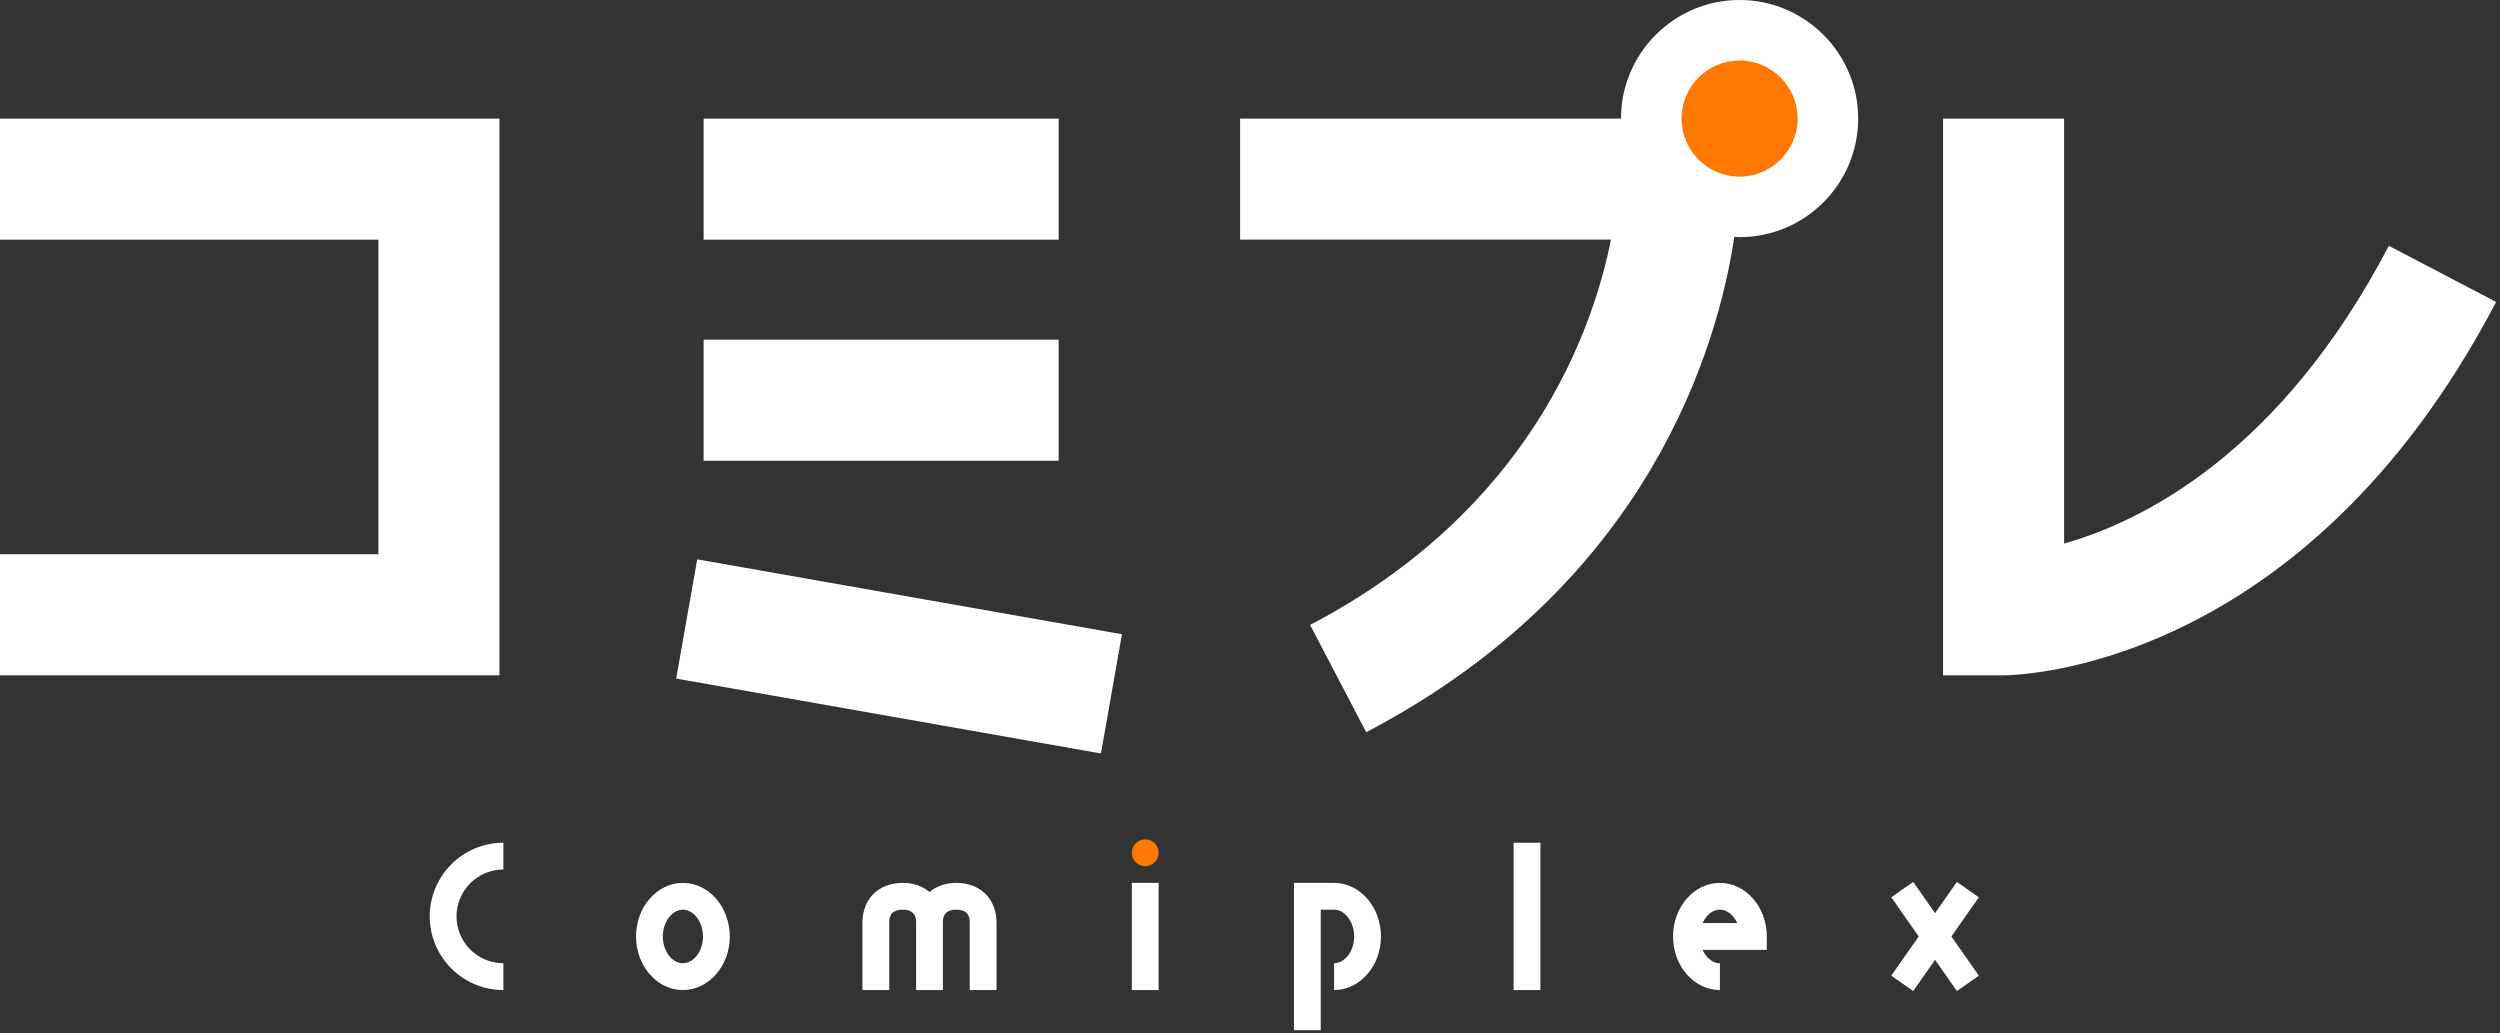 <svg width="542" height="224" fill="none" xmlns="http://www.w3.org/2000/svg"><rect width="100%" height="100%" fill="#333333" stroke="none"/><g clip-path="url(#clip0_912_811)"><path d="M93.164 198.671c0 8.807 7.164 15.971 15.969 15.971v-5.806c-5.603 0-10.163-4.56-10.163-10.164s4.56-10.163 10.163-10.163v-5.806c-8.805 0-15.969 7.163-15.969 15.968zm54.891-7.259c-5.603 0-10.162 5.21-10.162 11.615s4.558 11.614 10.162 11.614c5.604 0 10.161-5.21 10.161-11.614 0-6.404-4.558-11.615-10.161-11.615zm0 17.423c-2.361 0-4.355-2.66-4.355-5.808 0-3.148 1.994-5.809 4.355-5.809 2.361 0 4.355 2.66 4.355 5.809s-1.994 5.808-4.355 5.808zm97.329 5.806h5.806v-23.229h-5.806v23.229zm183.635-20.111l-4.758-3.331-4.737 6.765-4.737-6.765-4.758 3.331 5.949 8.497-5.949 8.497 4.758 3.331 4.737-6.765 4.737 6.765 4.758-3.331-5.949-8.497 5.949-8.497zm-139.792-3.118h-8.696v31.94h5.806v-26.134h2.89c2.361 0 4.357 2.66 4.357 5.809s-1.996 5.808-4.357 5.808v5.806c5.605 0 10.163-5.21 10.163-11.614 0-6.404-4.558-11.615-10.163-11.615zm83.65 0c-5.603 0-10.161 5.21-10.161 11.615s4.558 11.614 10.161 11.614v-5.806c-1.574 0-2.984-1.183-3.751-2.905h13.914v-2.903c0-6.406-4.558-11.615-10.163-11.615zm-3.751 8.712c.765-1.723 2.178-2.906 3.751-2.906s2.986 1.183 3.753 2.906h-7.504zm-161.8-8.712c-2.35 0-4.324.733-5.815 1.977-1.491-1.244-3.465-1.977-5.815-1.977-5.214 0-8.716 3.461-8.718 8.613v14.616h5.806v-14.612c0-.769 0-2.811 2.912-2.811s2.912 2.043 2.912 2.811v14.612h5.806v-14.612c0-.769 0-2.811 2.912-2.811s2.912 2.043 2.912 2.811v14.612h5.806v-14.616c-.002-5.152-3.504-8.613-8.718-8.613zm120.824 23.229h5.806v-31.94h-5.806v31.94z" fill="#fff"/><path d="M248.287 187.784a2.904 2.904 0 100-5.808 2.904 2.904 0 000 5.808z" fill="#FF7800"/><path d="M0 25.707v26.251h82.034v68.199H0v26.251h108.285V25.707H0zm434.377 120.7h-13.12v-120.7h26.24v92.139c16.901-4.799 46.838-19.501 70.408-64.553l23.252 12.166c-41.87 80.029-104.149 80.95-106.78 80.95v-.002z" fill="#fff"/><path d="M377.142 44.854c10.575 0 19.147-8.572 19.147-19.147S387.717 6.56 377.142 6.56c-10.574 0-19.147 8.573-19.147 19.147 0 10.575 8.573 19.147 19.147 19.147z" fill="#FF7800"/><path d="M377.141 0c-14.175 0-25.707 11.532-25.707 25.707h-82.577v26.24h80.402c-4.01 20.085-17.805 58.726-65.233 83.539l12.166 23.252c61.439-32.146 76.247-83.717 79.813-107.382.379.017.753.058 1.136.058 14.176 0 25.708-11.532 25.708-25.707S391.317 0 377.141 0zm0 38.293c-6.94 0-12.587-5.647-12.587-12.587 0-6.94 5.647-12.587 12.587-12.587 6.94 0 12.588 5.647 12.588 12.587 0 6.94-5.647 12.587-12.588 12.587zM229.522 25.707h-76.975v26.251h76.975V25.707zm0 47.934h-76.975v26.251h76.975V73.641zm13.719 63.86l-92.082-16.236-4.558 25.851 92.082 16.237 4.558-25.852z" fill="#fff"/></g><defs><clipPath id="clip0_912_811"><path fill="#fff" d="M0 0h541.156v223.353H0z"/></clipPath></defs></svg>
